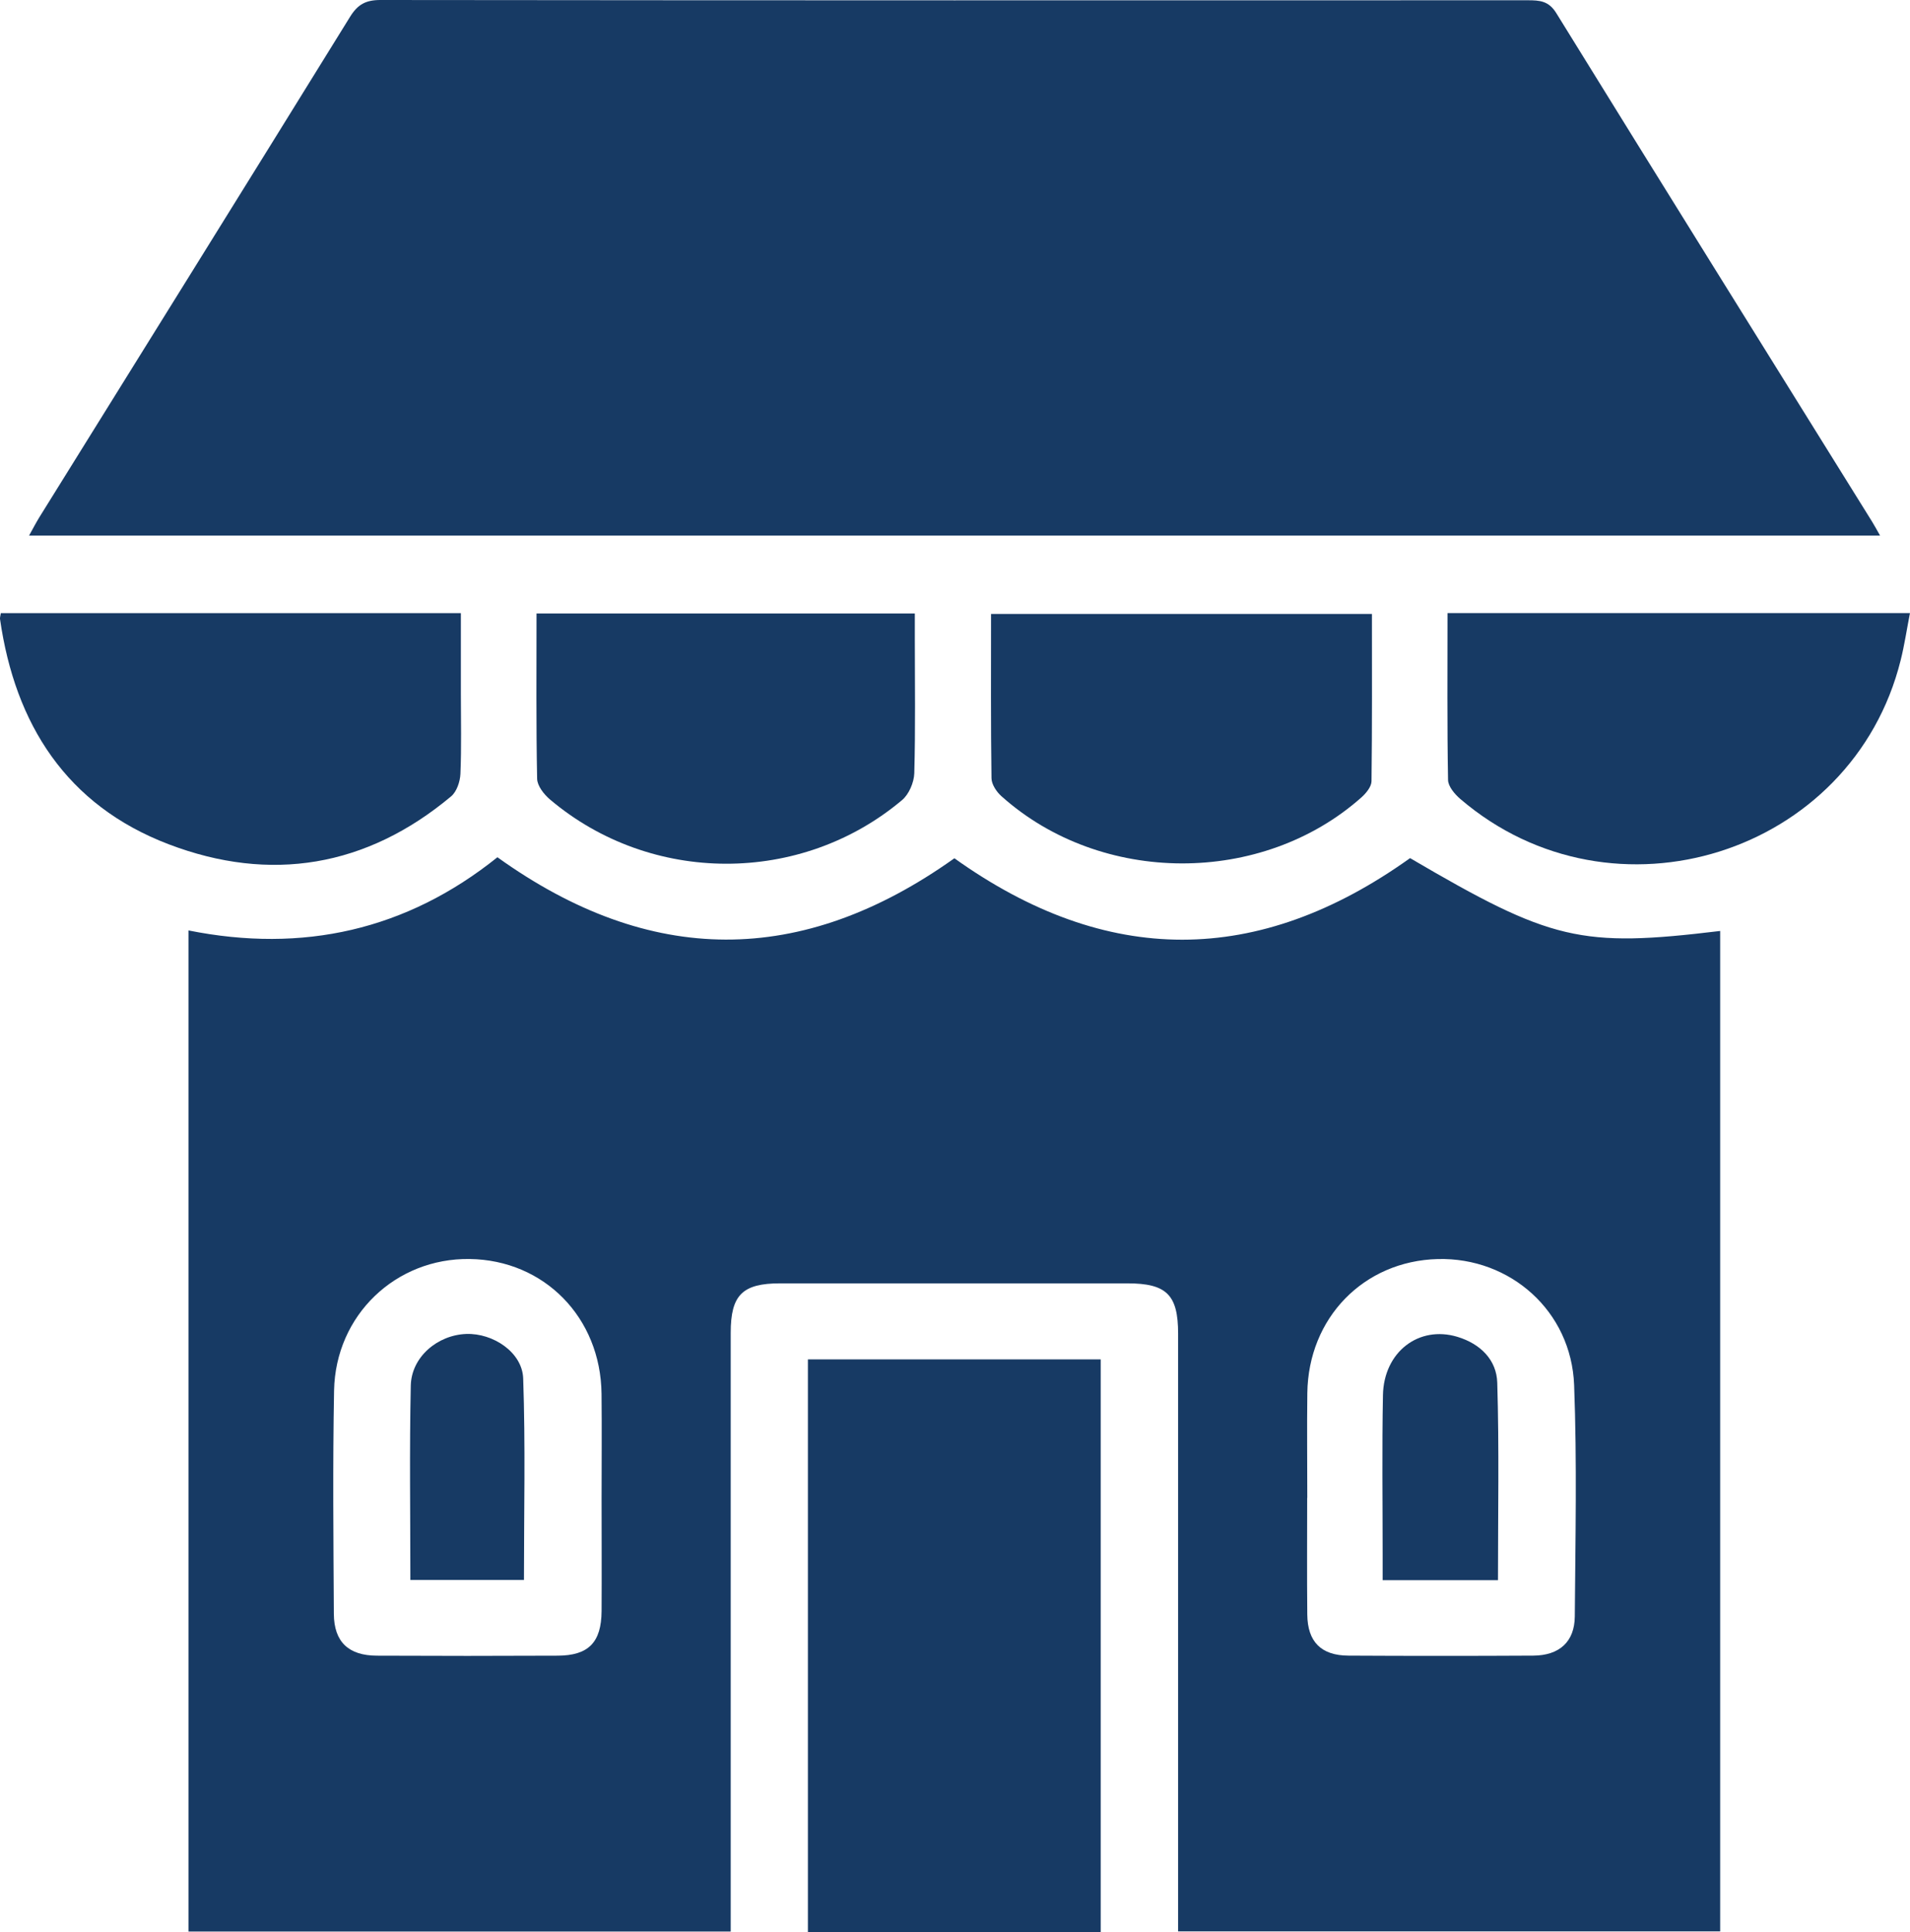 <svg width="86" height="87" viewBox="0 0 86 87" fill="none" xmlns="http://www.w3.org/2000/svg">
<g clip-path="url(#clip0_237_295)">
<path d="M42.972 38.648C49.821 43.539 56.646 43.536 63.49 38.641C69.849 42.369 71.168 42.682 77.453 41.921V86.969H53.046C53.046 86.591 53.046 86.237 53.046 85.884C53.046 77.274 53.046 68.665 53.046 60.053C53.046 58.305 52.528 57.789 50.762 57.789C45.551 57.787 40.339 57.787 35.128 57.789C33.426 57.789 32.901 58.317 32.901 60.014C32.901 68.624 32.901 77.233 32.901 85.845V86.976H8.486V41.897C13.63 42.929 18.303 41.888 22.397 38.602C29.254 43.519 36.079 43.556 42.972 38.648ZM27.087 67.474C27.087 65.903 27.102 64.334 27.085 62.762C27.046 59.327 24.505 56.739 21.146 56.693C17.815 56.647 15.108 59.22 15.042 62.615C14.979 65.965 15.013 69.319 15.032 72.672C15.04 73.936 15.694 74.551 16.972 74.555C19.683 74.568 22.395 74.568 25.106 74.555C26.501 74.551 27.077 73.957 27.087 72.546C27.097 70.854 27.087 69.164 27.087 67.471V67.474ZM58.857 67.447C58.857 69.198 58.844 70.951 58.862 72.701C58.874 73.931 59.487 74.548 60.718 74.553C63.49 74.568 66.263 74.568 69.035 74.553C70.21 74.546 70.897 73.933 70.907 72.788C70.933 69.316 71.009 65.84 70.877 62.37C70.75 59.039 68.002 56.613 64.739 56.695C61.407 56.78 58.906 59.341 58.864 62.733C58.844 64.305 58.862 65.873 58.862 67.445L58.857 67.447Z" fill="#173A64"/>
<path d="M84.654 24.117H1.309C1.49 23.792 1.624 23.533 1.776 23.286C6.441 15.778 11.112 8.28 15.758 0.763C16.102 0.203 16.466 0 17.128 0C34.349 0.019 51.57 0.017 68.789 0.012C69.319 0.012 69.732 0.036 70.074 0.591C74.795 8.237 79.551 15.863 84.297 23.497C84.405 23.669 84.498 23.848 84.652 24.117H84.654Z" fill="#173A64"/>
<path d="M49.56 87H36.377V61.213H49.56V87Z" fill="#173A64"/>
<path d="M65.176 27.608H85.998C85.853 28.351 85.751 29.048 85.58 29.729C83.401 38.471 72.633 41.868 65.755 35.98C65.501 35.762 65.205 35.413 65.2 35.121C65.156 32.651 65.176 30.179 65.176 27.605V27.608Z" fill="#173A64"/>
<path d="M0.037 27.61H20.751C20.751 28.831 20.751 30.029 20.751 31.227C20.751 32.436 20.782 33.644 20.731 34.849C20.716 35.196 20.565 35.646 20.313 35.859C16.508 39.043 12.174 39.764 7.592 38.016C2.995 36.261 0.679 32.617 -2.74215e-05 27.872C-0.007 27.814 0.015 27.753 0.037 27.61Z" fill="#173A64"/>
<path d="M61.773 27.647C61.773 30.181 61.785 32.68 61.754 35.179C61.751 35.423 61.512 35.716 61.307 35.9C56.824 39.89 49.577 39.871 45.09 35.852C44.867 35.653 44.645 35.317 44.643 35.041C44.608 32.598 44.623 30.155 44.623 27.647H61.776H61.773Z" fill="#173A64"/>
<path d="M24.158 27.625H41.191C41.191 28.003 41.191 28.378 41.191 28.753C41.191 30.775 41.223 32.799 41.167 34.82C41.154 35.234 40.927 35.767 40.615 36.029C36.057 39.864 29.303 39.844 24.762 35.999C24.491 35.769 24.192 35.387 24.185 35.067C24.136 32.624 24.158 30.179 24.158 27.622V27.625Z" fill="#173A64"/>
<path d="M18.477 71.149C18.477 68.183 18.433 65.287 18.496 62.392C18.525 61.106 19.698 60.116 20.992 60.068C22.197 60.024 23.516 60.893 23.557 62.07C23.662 65.075 23.592 68.084 23.592 71.147H18.474L18.477 71.149Z" fill="#173A64"/>
<path d="M67.448 71.156H62.255C62.255 70.74 62.255 70.36 62.255 69.98C62.255 67.595 62.223 65.21 62.269 62.825C62.306 60.876 63.884 59.673 65.623 60.198C66.656 60.511 67.387 61.235 67.416 62.264C67.504 65.21 67.448 68.159 67.448 71.156Z" fill="#173A64"/>
</g>
<defs>
<clipPath id="clip0_237_295">
<rect width="86" height="87" fill="white"/>
</clipPath>
</defs>
</svg>
